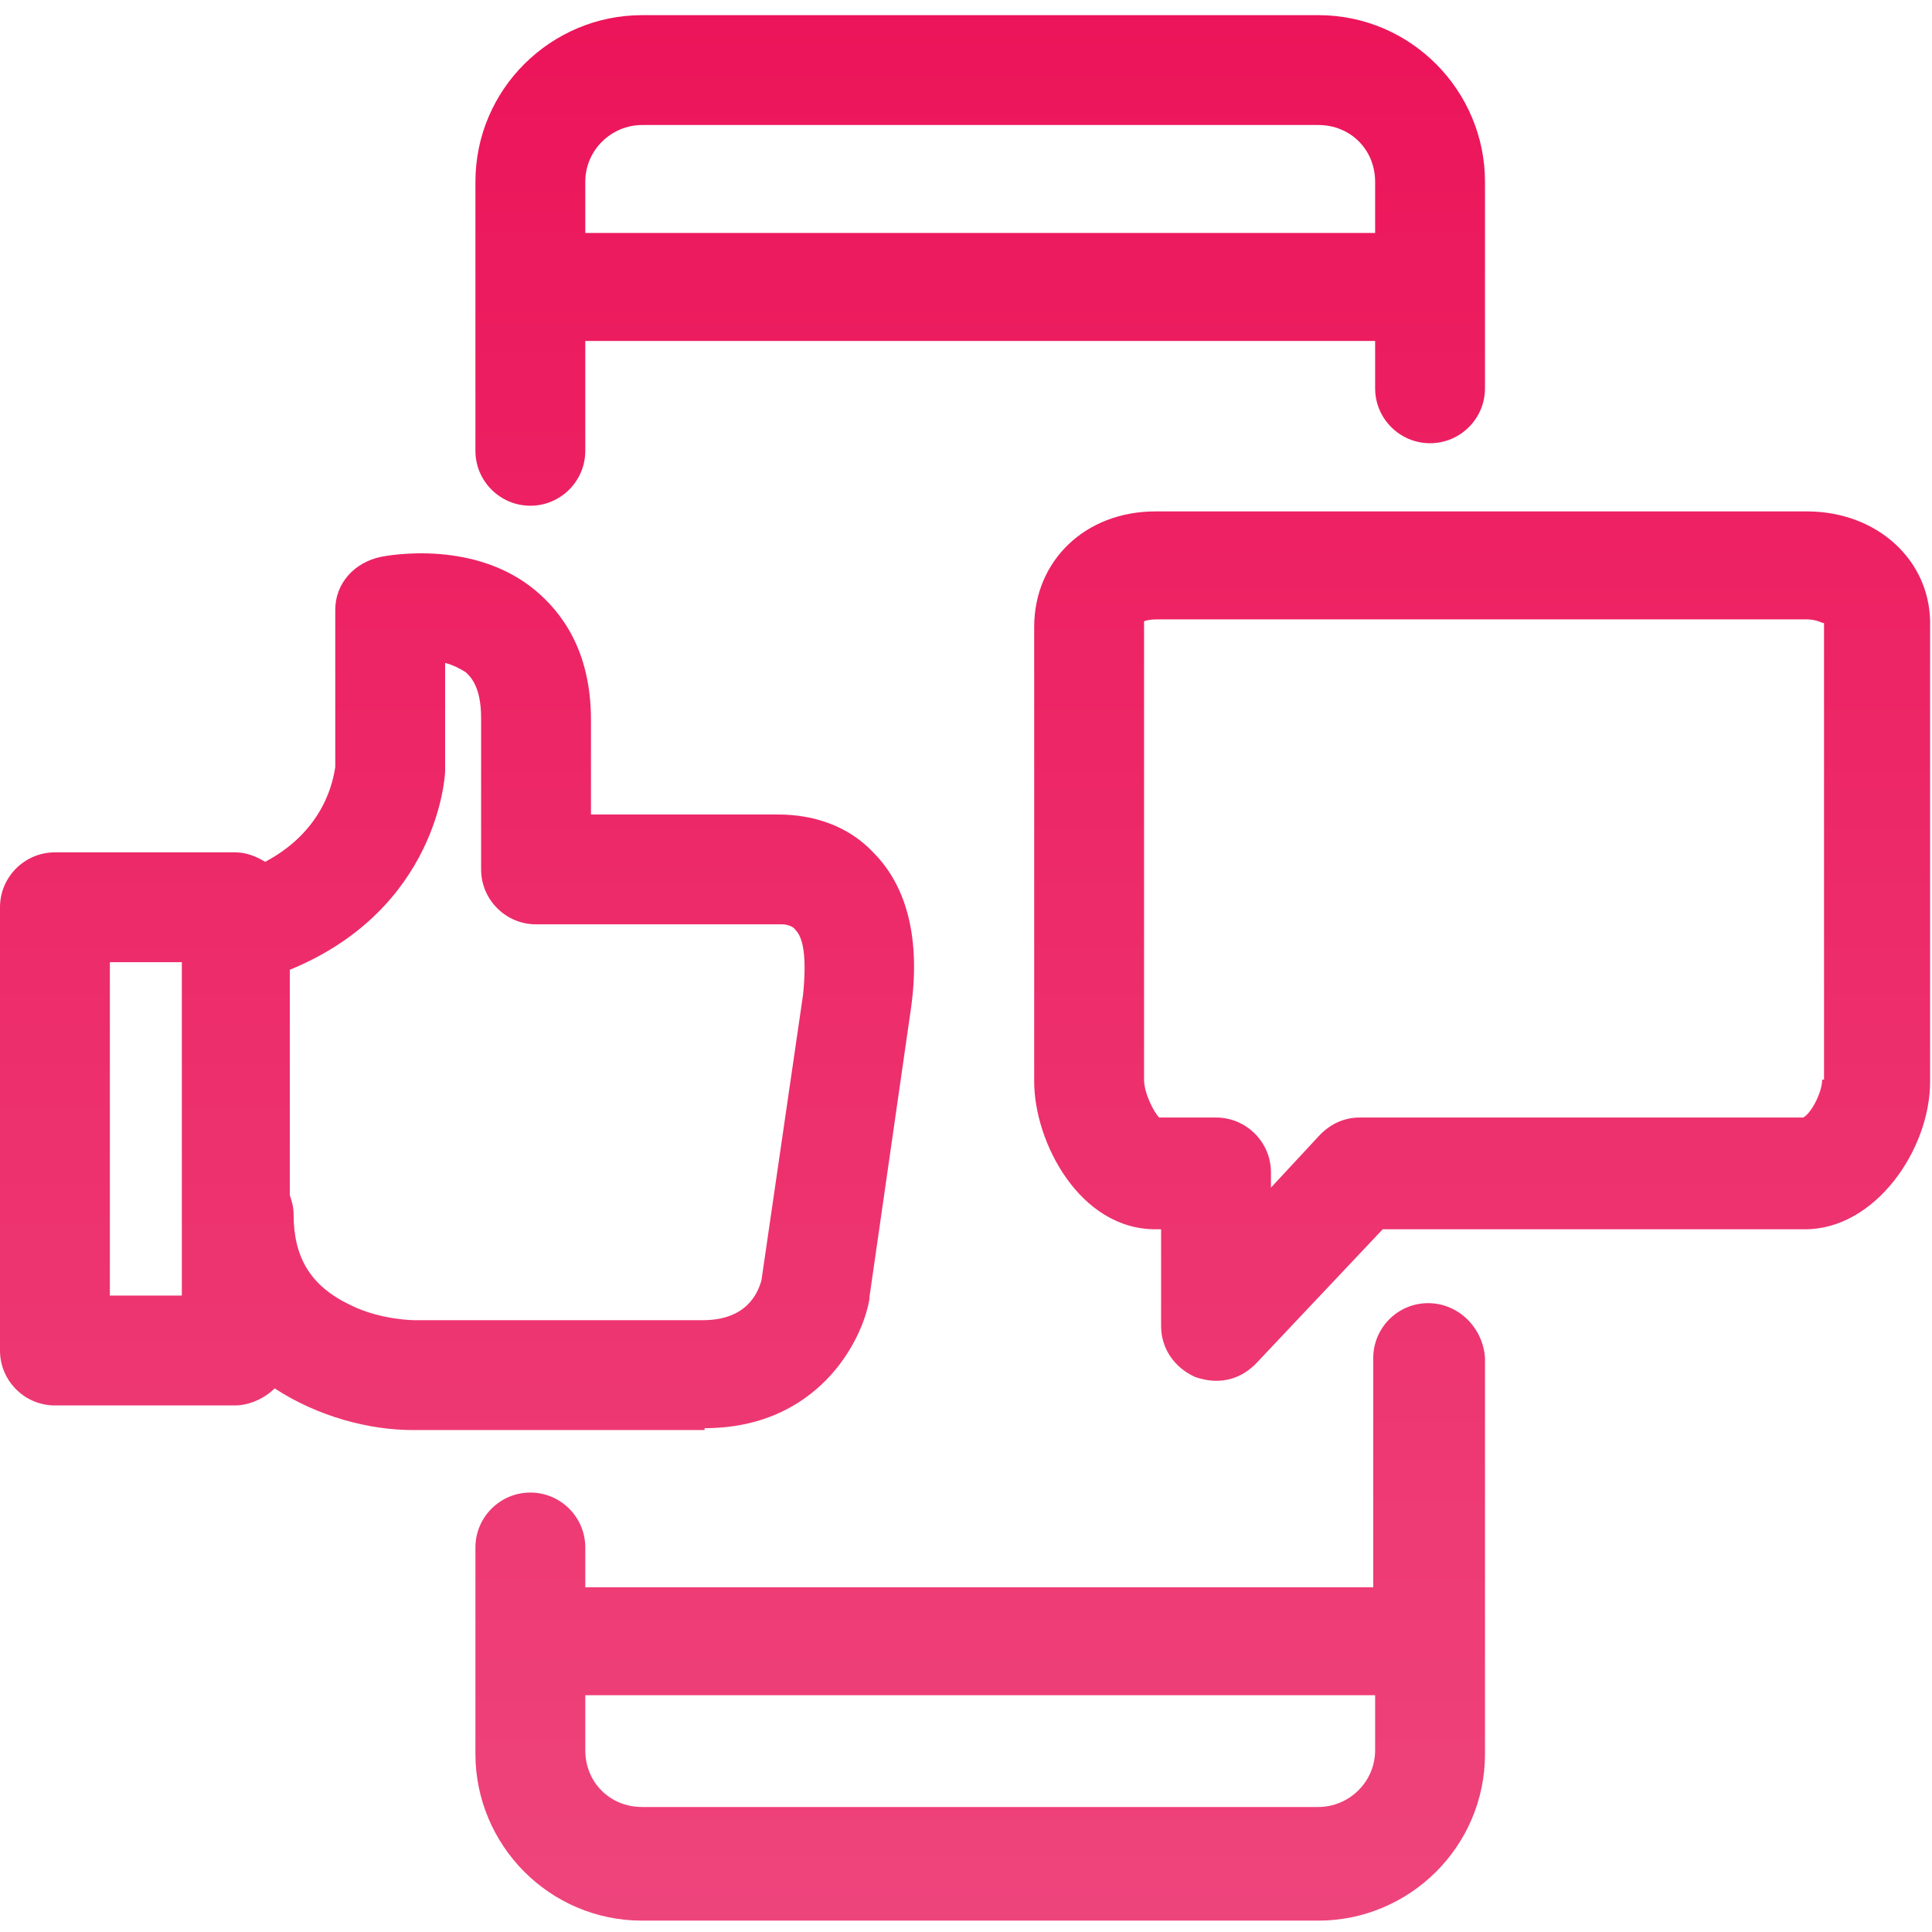 <?xml version="1.0" encoding="utf-8"?>
<!-- Generator: Adobe Illustrator 19.0.0, SVG Export Plug-In . SVG Version: 6.00 Build 0)  -->
<svg version="1.1" id="Layer_1" xmlns="http://www.w3.org/2000/svg" xmlns:xlink="http://www.w3.org/1999/xlink" x="0px" y="0px"
	 viewBox="0 0 102 102" style="enable-background:new 0 0 102 102;" xml:space="preserve">
<style type="text/css">
	.st0{fill:url(#XMLID_2_);}
</style>
<linearGradient id="XMLID_2_" gradientUnits="userSpaceOnUse" x1="51" y1="101.194" x2="51" y2="0.806">
	<stop  offset="0" style="stop-color:#EE447C"/>
	<stop  offset="1" style="stop-color:#EC145A"/>
</linearGradient>
<path id="XMLID_97_" class="st0" d="M28,26.7c1.6,0,2.9-1.3,2.9-2.9V18h41.7v2.5c0,1.6,1.3,2.9,2.9,2.9c1.6,0,2.9-1.3,2.9-2.9V9.6
	c0-4.8-3.9-8.8-8.8-8.8H33.9c-4.8,0-8.8,3.9-8.8,8.8v14.2C25.1,25.4,26.4,26.7,28,26.7z M33.9,6.6h35.7c1.7,0,3,1.3,3,3v2.7H30.9
	V9.6C30.9,7.9,32.3,6.6,33.9,6.6z M75.4,68.8c-1.6,0-2.9,1.3-2.9,2.9v12.1H30.9v-2.1c0-1.6-1.3-2.9-2.9-2.9s-2.9,1.3-2.9,2.9v10.9
	c0,4.8,3.9,8.8,8.8,8.8h35.7c4.8,0,8.8-3.9,8.8-8.8V71.7C78.3,70.1,77,68.8,75.4,68.8z M69.6,95.4H33.9c-1.7,0-3-1.3-3-3v-2.9h41.7
	v2.9C72.6,94.1,71.2,95.4,69.6,95.4z M95.4,27H61c-3.7,0-6.4,2.6-6.4,6.1v24c0,3.2,2.4,7.8,6.4,7.8h0.3v5.1c0,1.2,0.7,2.2,1.8,2.7
	c0.3,0.1,0.7,0.2,1.1,0.2c0.8,0,1.5-0.3,2.1-0.9l6.7-7.1h22.3c3.7,0,6.6-4.2,6.6-7.8v-24C102,29.6,99.1,27,95.4,27z M96.2,57
	c0,0.7-0.6,1.8-1,2H71.8c-0.8,0-1.5,0.3-2.1,0.9l-2.6,2.8v-0.8c0-1.6-1.3-2.9-2.9-2.9h-3c-0.3-0.3-0.8-1.3-0.8-2v-24
	c0-0.1,0-0.2,0-0.2c0,0,0.2-0.1,0.7-0.1h34.3c0.5,0,0.8,0.2,0.9,0.2c0,0,0,0,0,0.1V57z M37.2,75.4c5.9,0,8.3-4.5,8.7-6.8
	c0,0,0-0.1,0-0.1l2.2-15.3c0,0,0,0,0,0c0.5-3.6-0.2-6.4-2-8.2c-1.9-2-4.4-2-5.2-2h-9.7V38c0-3.7-1.6-5.7-2.9-6.8
	c-3.2-2.7-7.7-1.9-8.2-1.8c-1.4,0.3-2.4,1.4-2.4,2.8v8.3c-0.1,0.6-0.5,3.3-3.7,5c-0.5-0.3-1-0.5-1.6-0.5H2.9C1.3,45,0,46.3,0,47.9
	v23.4c0,1.6,1.3,2.9,2.9,2.9h9.5c0.8,0,1.6-0.4,2.1-0.9c2.3,1.5,5,2.2,7.3,2.2H37.2z M9.5,68.4H5.8V50.8h3.8V68.4z M15.5,64.1
	c0-0.4-0.1-0.7-0.2-1V51.2c7.8-3.2,8.2-10.2,8.2-10.5c0,0,0-0.1,0-0.1V35c0.4,0.1,0.8,0.3,1.1,0.5c0.2,0.2,0.8,0.7,0.8,2.4v8
	c0,1.6,1.3,2.9,2.9,2.9H41c0.1,0,0.2,0,0.3,0h0c0,0,0.5,0,0.7,0.3c0.4,0.4,0.6,1.4,0.4,3.4l-2.2,15.1c-0.2,0.7-0.8,2.1-3.1,2.1H21.9
	c0,0-1.8,0-3.4-0.8C16.4,67.9,15.5,66.4,15.5,64.1z"/>
</svg>
